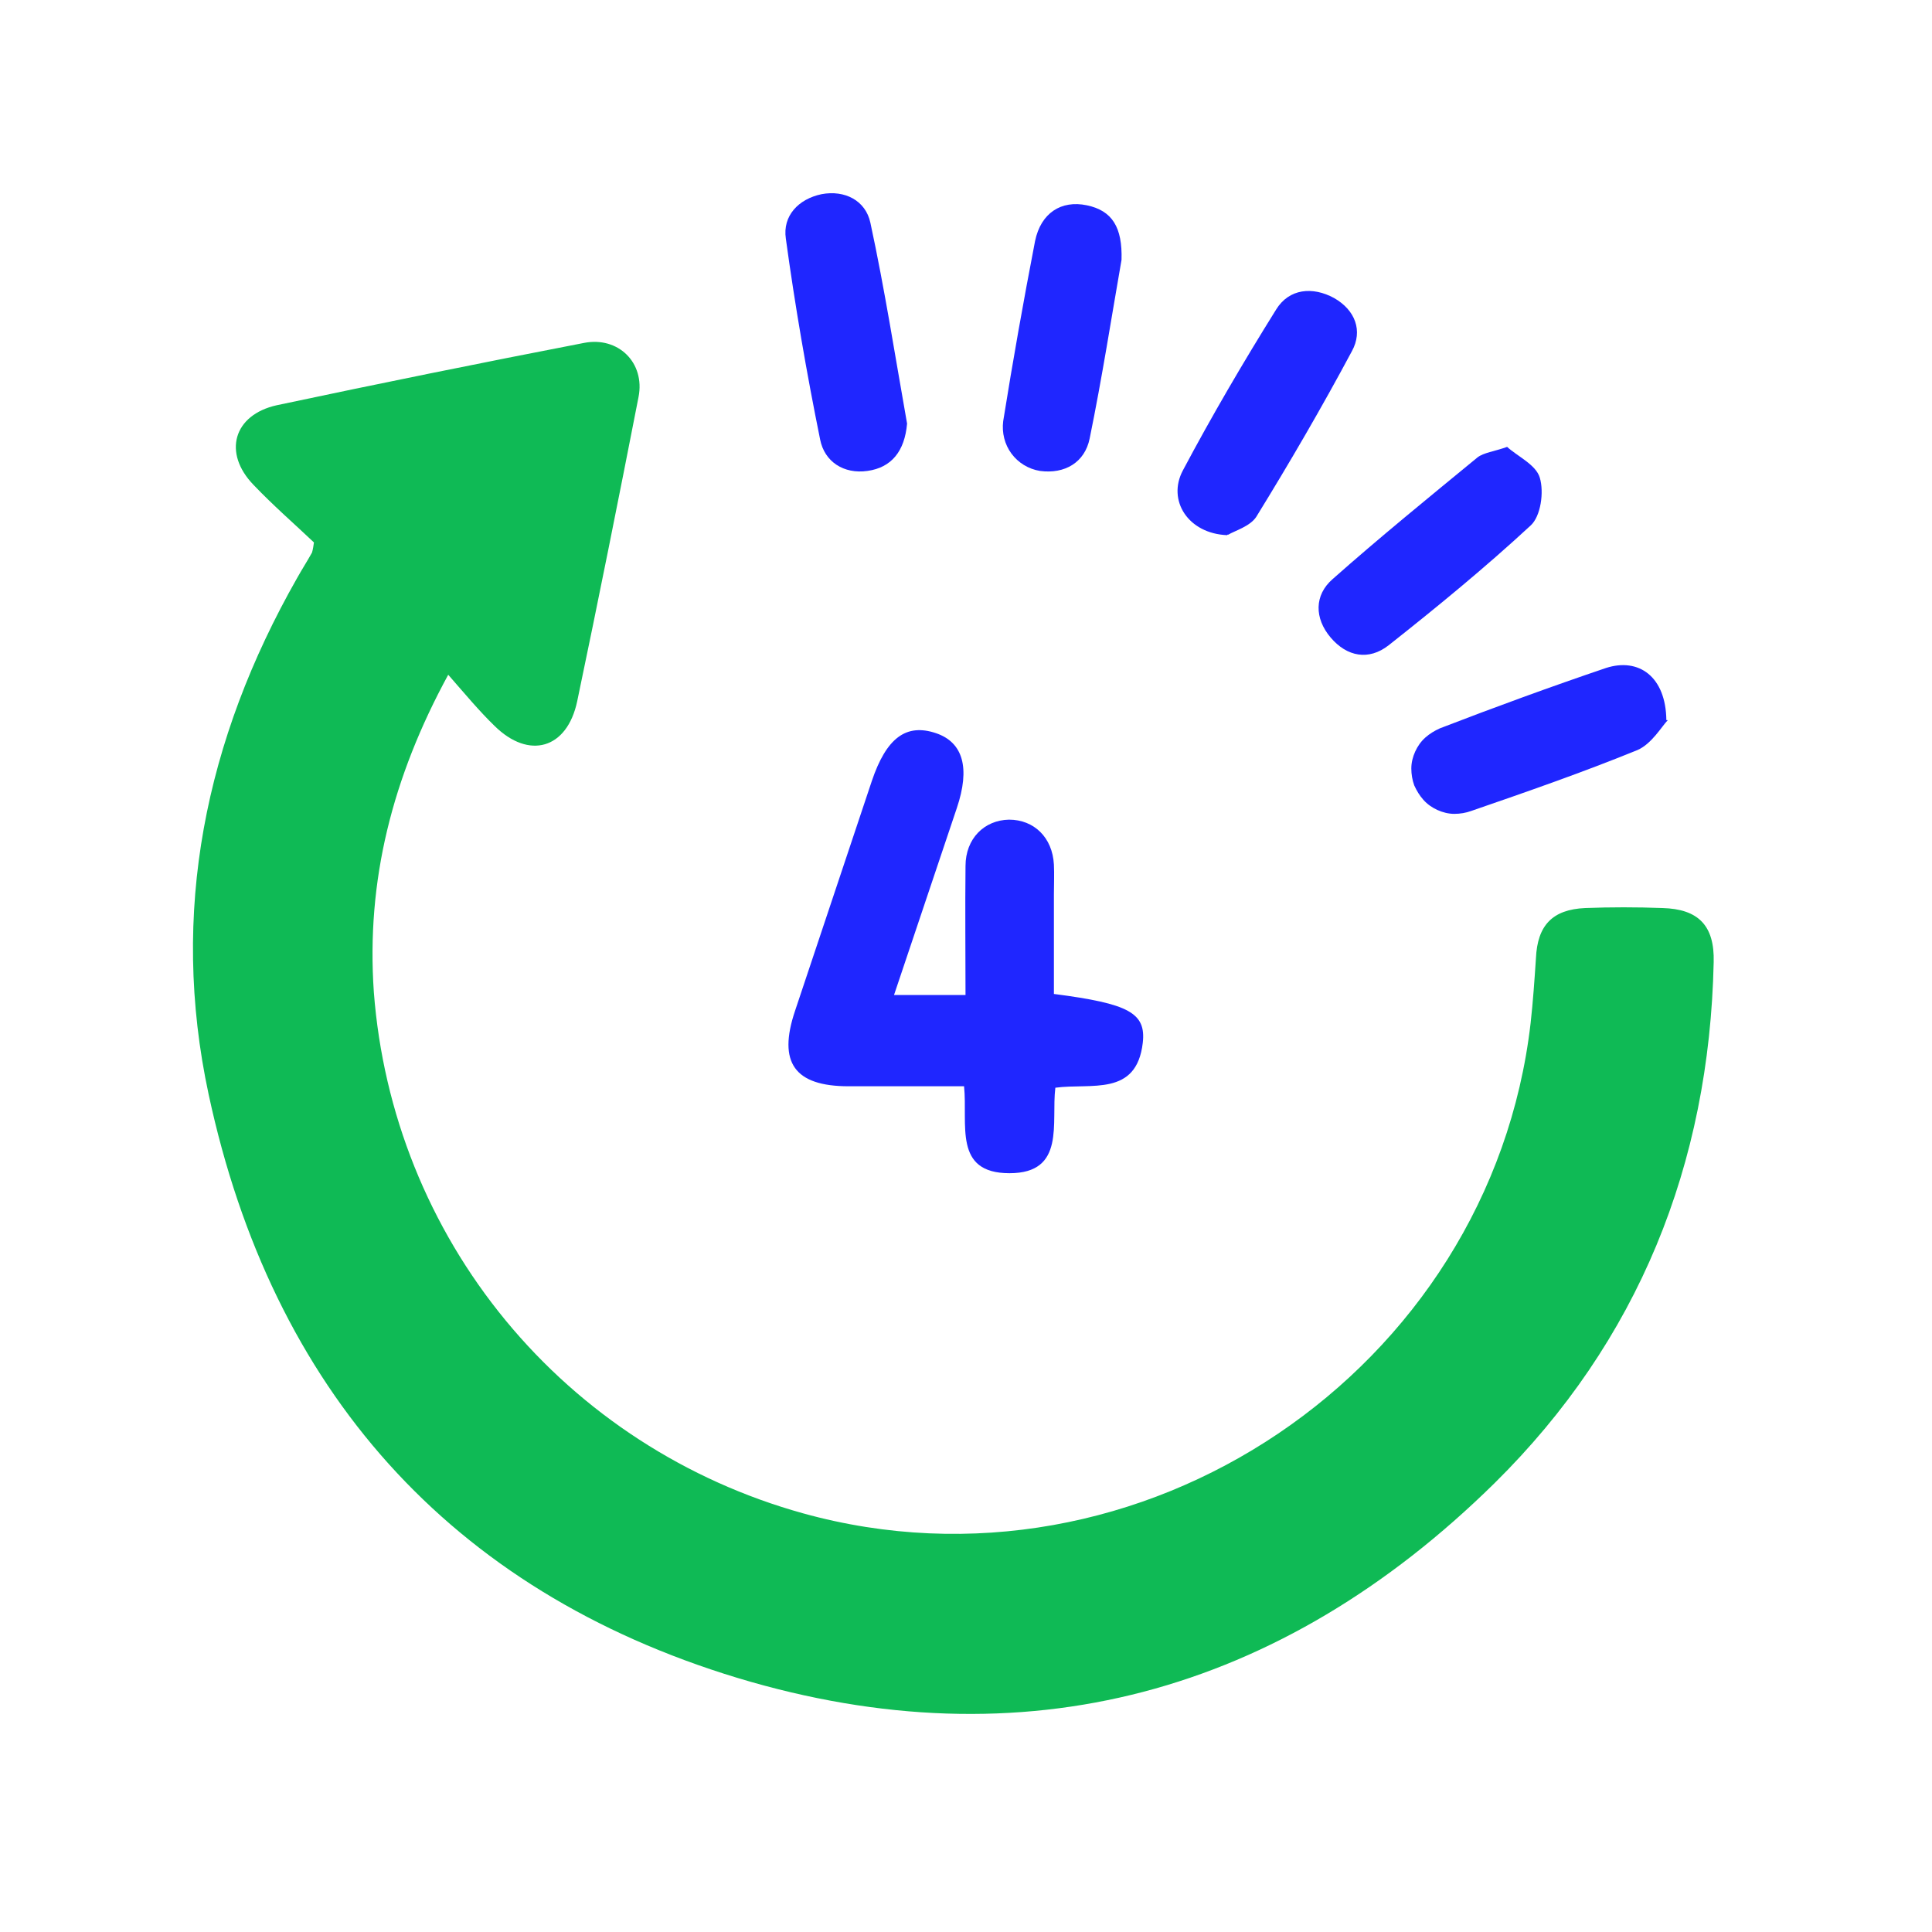 <svg xmlns="http://www.w3.org/2000/svg" viewBox="0 0 40 40"><title>Four Hours Icon</title><path d="M6.51,11.24c-.4-.38-.85-.77-1.26-1.2-.64-.66-.42-1.45.48-1.65,2.12-.45,4.24-.88,6.36-1.29.71-.14,1.27.41,1.13,1.12-.41,2.1-.83,4.2-1.27,6.3-.21.99-1,1.21-1.71.51-.32-.31-.61-.66-.96-1.06-1.16,2.13-1.7,4.27-1.54,6.57.19,2.5,1.14,4.87,2.73,6.8s3.74,3.32,6.15,3.99c6.98,1.94,14.24-2.95,15.07-10.15.05-.45.08-.89.11-1.34.03-.68.34-1.01,1.02-1.04.53-.02,1.06-.02,1.6,0,.74.02,1.08.36,1.06,1.12-.09,4.19-1.56,7.85-4.54,10.79-4.42,4.35-9.74,5.82-15.67,4.03-5.97-1.81-9.64-5.98-10.95-12.08-.81-3.77-.07-7.35,1.83-10.69.1-.18.21-.35.31-.53.02-.07.03-.14.04-.21h.01Z" style="fill:#0fba55;"/><path d="M21.83,20.58c1.54.2,1.9.39,1.83,1.01-.13,1.12-1.07.83-1.81.93-.09.72.22,1.77-.95,1.77s-.86-1.01-.94-1.8h-2.39c-1.12,0-1.47-.49-1.11-1.56.53-1.59,1.06-3.17,1.59-4.76.3-.89.71-1.2,1.33-.99.56.19.71.72.43,1.55-.43,1.27-.85,2.54-1.3,3.87h1.48c0-.89-.01-1.78,0-2.67,0-.57.39-.95.9-.96.52,0,.9.37.93.93.01.2,0,.41,0,.62v2.06h.01Z" style="fill:#1f26ff;"/><path d="M18.78,8.77c-.05.57-.32.91-.82.98-.49.07-.89-.19-.98-.65-.28-1.38-.52-2.77-.71-4.16-.07-.47.26-.82.74-.92.48-.09.91.13,1.01.59.3,1.39.52,2.81.76,4.16Z" style="fill:#1f26ff;"/><path d="M23.22,5.38c-.2,1.14-.4,2.43-.66,3.7-.1.49-.51.74-1.03.67-.24-.04-.45-.17-.59-.36s-.2-.43-.17-.67c.2-1.25.42-2.49.66-3.73.12-.58.54-.85,1.07-.74.53.11.74.46.72,1.13Z" style="fill:#1f26ff;"/><path d="M31.2,9.25c.22.2.6.37.68.64.09.3.02.8-.19.99-.94.87-1.94,1.69-2.94,2.48-.41.32-.86.24-1.2-.16s-.34-.88.04-1.21c.97-.86,1.99-1.69,3-2.52.13-.1.34-.12.62-.22h-.01Z" style="fill:#1f26ff;"/><path d="M25.41,11.08c-.81-.03-1.25-.72-.92-1.34.6-1.13,1.25-2.24,1.93-3.33.27-.44.76-.48,1.2-.24.44.25.6.68.37,1.1-.62,1.16-1.29,2.31-1.98,3.43-.13.2-.45.29-.58.37h-.02Z" style="fill:#1f26ff;"/><path d="M34.53,14.91c-.12.12-.33.49-.63.62-1.13.46-2.28.86-3.44,1.26-.11.04-.23.06-.35.06s-.24-.03-.35-.08-.21-.12-.29-.21c-.08-.09-.14-.19-.19-.3-.04-.11-.06-.23-.06-.35s.03-.24.08-.35c.05-.11.12-.21.21-.29.09-.08.19-.14.3-.19,1.14-.44,2.29-.86,3.44-1.25.68-.22,1.24.18,1.25,1.08h.03Z" style="fill:#1f26ff;"/><rect width="40" height="40" style="fill:none;"/></svg>